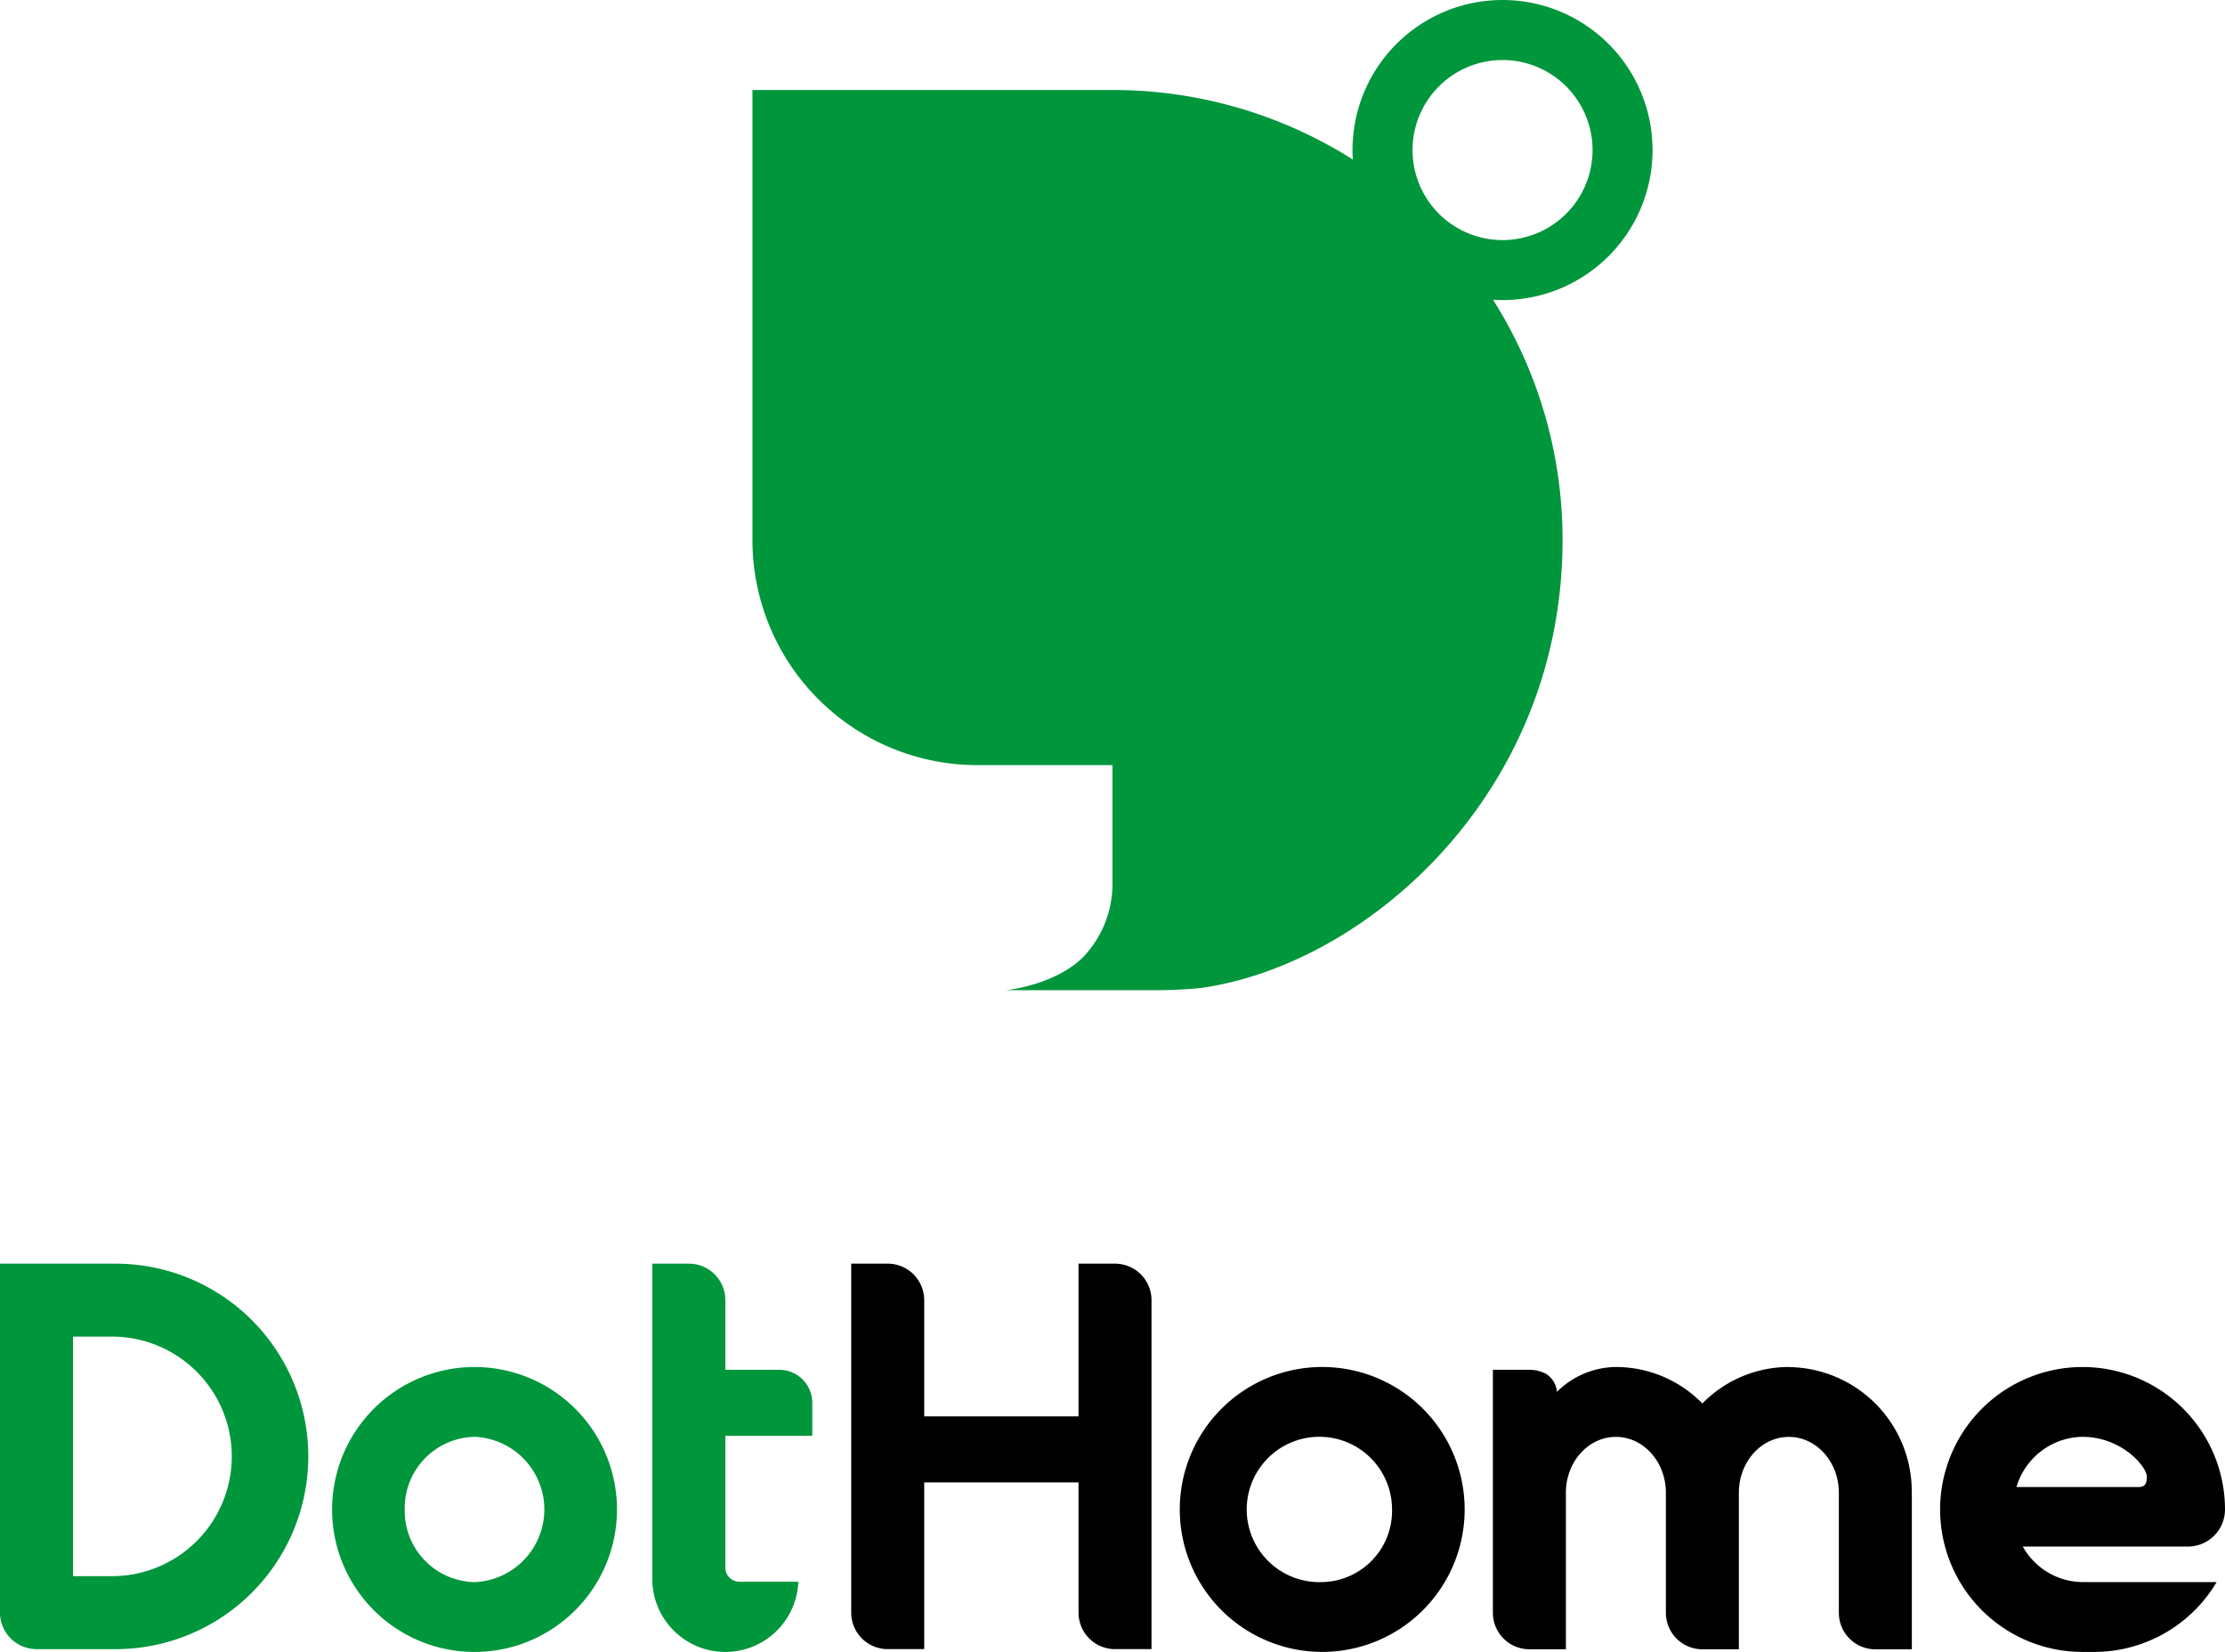 <svg xmlns="http://www.w3.org/2000/svg" width="385.298" height="286.033" viewBox="0 0 385.298 286.033">
  <g id="グループ_1548" data-name="グループ 1548" transform="translate(-58 -1056.902)">
    <path id="パス_1285" data-name="パス 1285" d="M100.572,280.225H94.253v26.439H67.53v-20.12a6.321,6.321,0,0,0-6.322-6.319H54.889v60.426a6.321,6.321,0,0,0,6.319,6.319H67.53V318.1H94.253v22.55a6.319,6.319,0,0,0,6.319,6.319h6.319V286.544a6.321,6.321,0,0,0-6.319-6.319" transform="translate(150.513 995.479)"/>
    <path id="パス_1286" data-name="パス 1286" d="M149.769,324.132a11.963,11.963,0,0,1-10.345-6.152h28.59a6.421,6.421,0,0,0,6.421-6.421,24.666,24.666,0,1,0-24.666,24.666h1.993a24.652,24.652,0,0,0,21.223-12.093Zm0-25.15c6.73,0,11.134,5.129,11.134,6.912s-.8,1.783-1.783,1.783H138.326a12.111,12.111,0,0,1,11.443-8.7" transform="translate(268.862 1006.71)"/>
    <path id="パス_1287" data-name="パス 1287" d="M147.519,286.889a20.96,20.96,0,0,0-14.977,6.316,20.96,20.96,0,0,0-14.977-6.316,14.665,14.665,0,0,0-10.2,4.3,4.2,4.2,0,0,0-1.848-3.094,6.276,6.276,0,0,0-2.927-.72H96.266v42.068a6.321,6.321,0,0,0,6.319,6.319h6.322v-27.1c0-5.344,3.875-9.673,8.658-9.673s8.658,4.329,8.658,9.673v20.786a6.319,6.319,0,0,0,6.319,6.319h6.319v-27.1c0-5.344,3.875-9.673,8.658-9.673s8.658,4.329,8.658,9.673v20.786a6.321,6.321,0,0,0,6.319,6.319h6.319v-27.1l-.016-.005a21.527,21.527,0,0,0-21.28-21.761" transform="translate(220.254 1006.71)"/>
    <path id="パス_1288" data-name="パス 1288" d="M100.741,286.889a24.666,24.666,0,1,0,24.666,24.666,24.665,24.665,0,0,0-24.666-24.666m0,37.242a12.584,12.584,0,1,1,12.093-12.576,12.34,12.34,0,0,1-12.093,12.576" transform="translate(186.224 1006.71)"/>
    <path id="パス_1289" data-name="パス 1289" d="M21.413,311.556A24.668,24.668,0,1,0,46.082,286.89a24.668,24.668,0,0,0-24.669,24.666m12.576,0A12.342,12.342,0,0,1,46.082,298.98a12.586,12.586,0,0,1,0,25.152,12.342,12.342,0,0,1-12.093-12.576" transform="translate(94.094 1006.713)" fill="#00963c"/>
    <path id="パス_1290" data-name="パス 1290" d="M69.763,310.04v-5.717a5.717,5.717,0,0,0-5.717-5.717h-9.34v-12.06a6.319,6.319,0,0,0-6.319-6.319H42.065V335.3a12.649,12.649,0,0,0,25.279,0H57.136a2.43,2.43,0,0,1-2.43-2.43V310.04Z" transform="translate(128.9 995.478)" fill="#00963c"/>
    <path id="パス_1291" data-name="パス 1291" d="M19.83,280.226H0v61.141l.043,0a6.311,6.311,0,0,0,6,5.594v.013H19.83a33.373,33.373,0,1,0,0-66.745m0,54.107H12.638V292.864H19.83a20.739,20.739,0,0,1,0,41.469" transform="translate(58 995.478)" fill="#00963c"/>
    <path id="パス_1292" data-name="パス 1292" d="M204.383,224.727a25.977,25.977,0,0,0-51.954,0c0,.553.024,1.1.056,1.649a77.545,77.545,0,0,0-41.62-12.039H48.519v77.93a38.969,38.969,0,0,0,38.967,38.967h23.38v20.541a18.364,18.364,0,0,1-5.1,12.716C100.784,369.4,92.44,370.2,92.44,370.2h26.5c1.689,0,5.516-.156,7.578-.427,28.681-4.238,62.282-33.891,62.282-77.5a77.544,77.544,0,0,0-12.039-41.62c.545.032,1.1.056,1.649.056a25.978,25.978,0,0,0,25.977-25.977m-41.563,0a15.587,15.587,0,1,1,15.587,15.587,15.586,15.586,0,0,1-15.587-15.587" transform="translate(139.782 858.152)" fill="#00963c"/>
  </g>
</svg>
